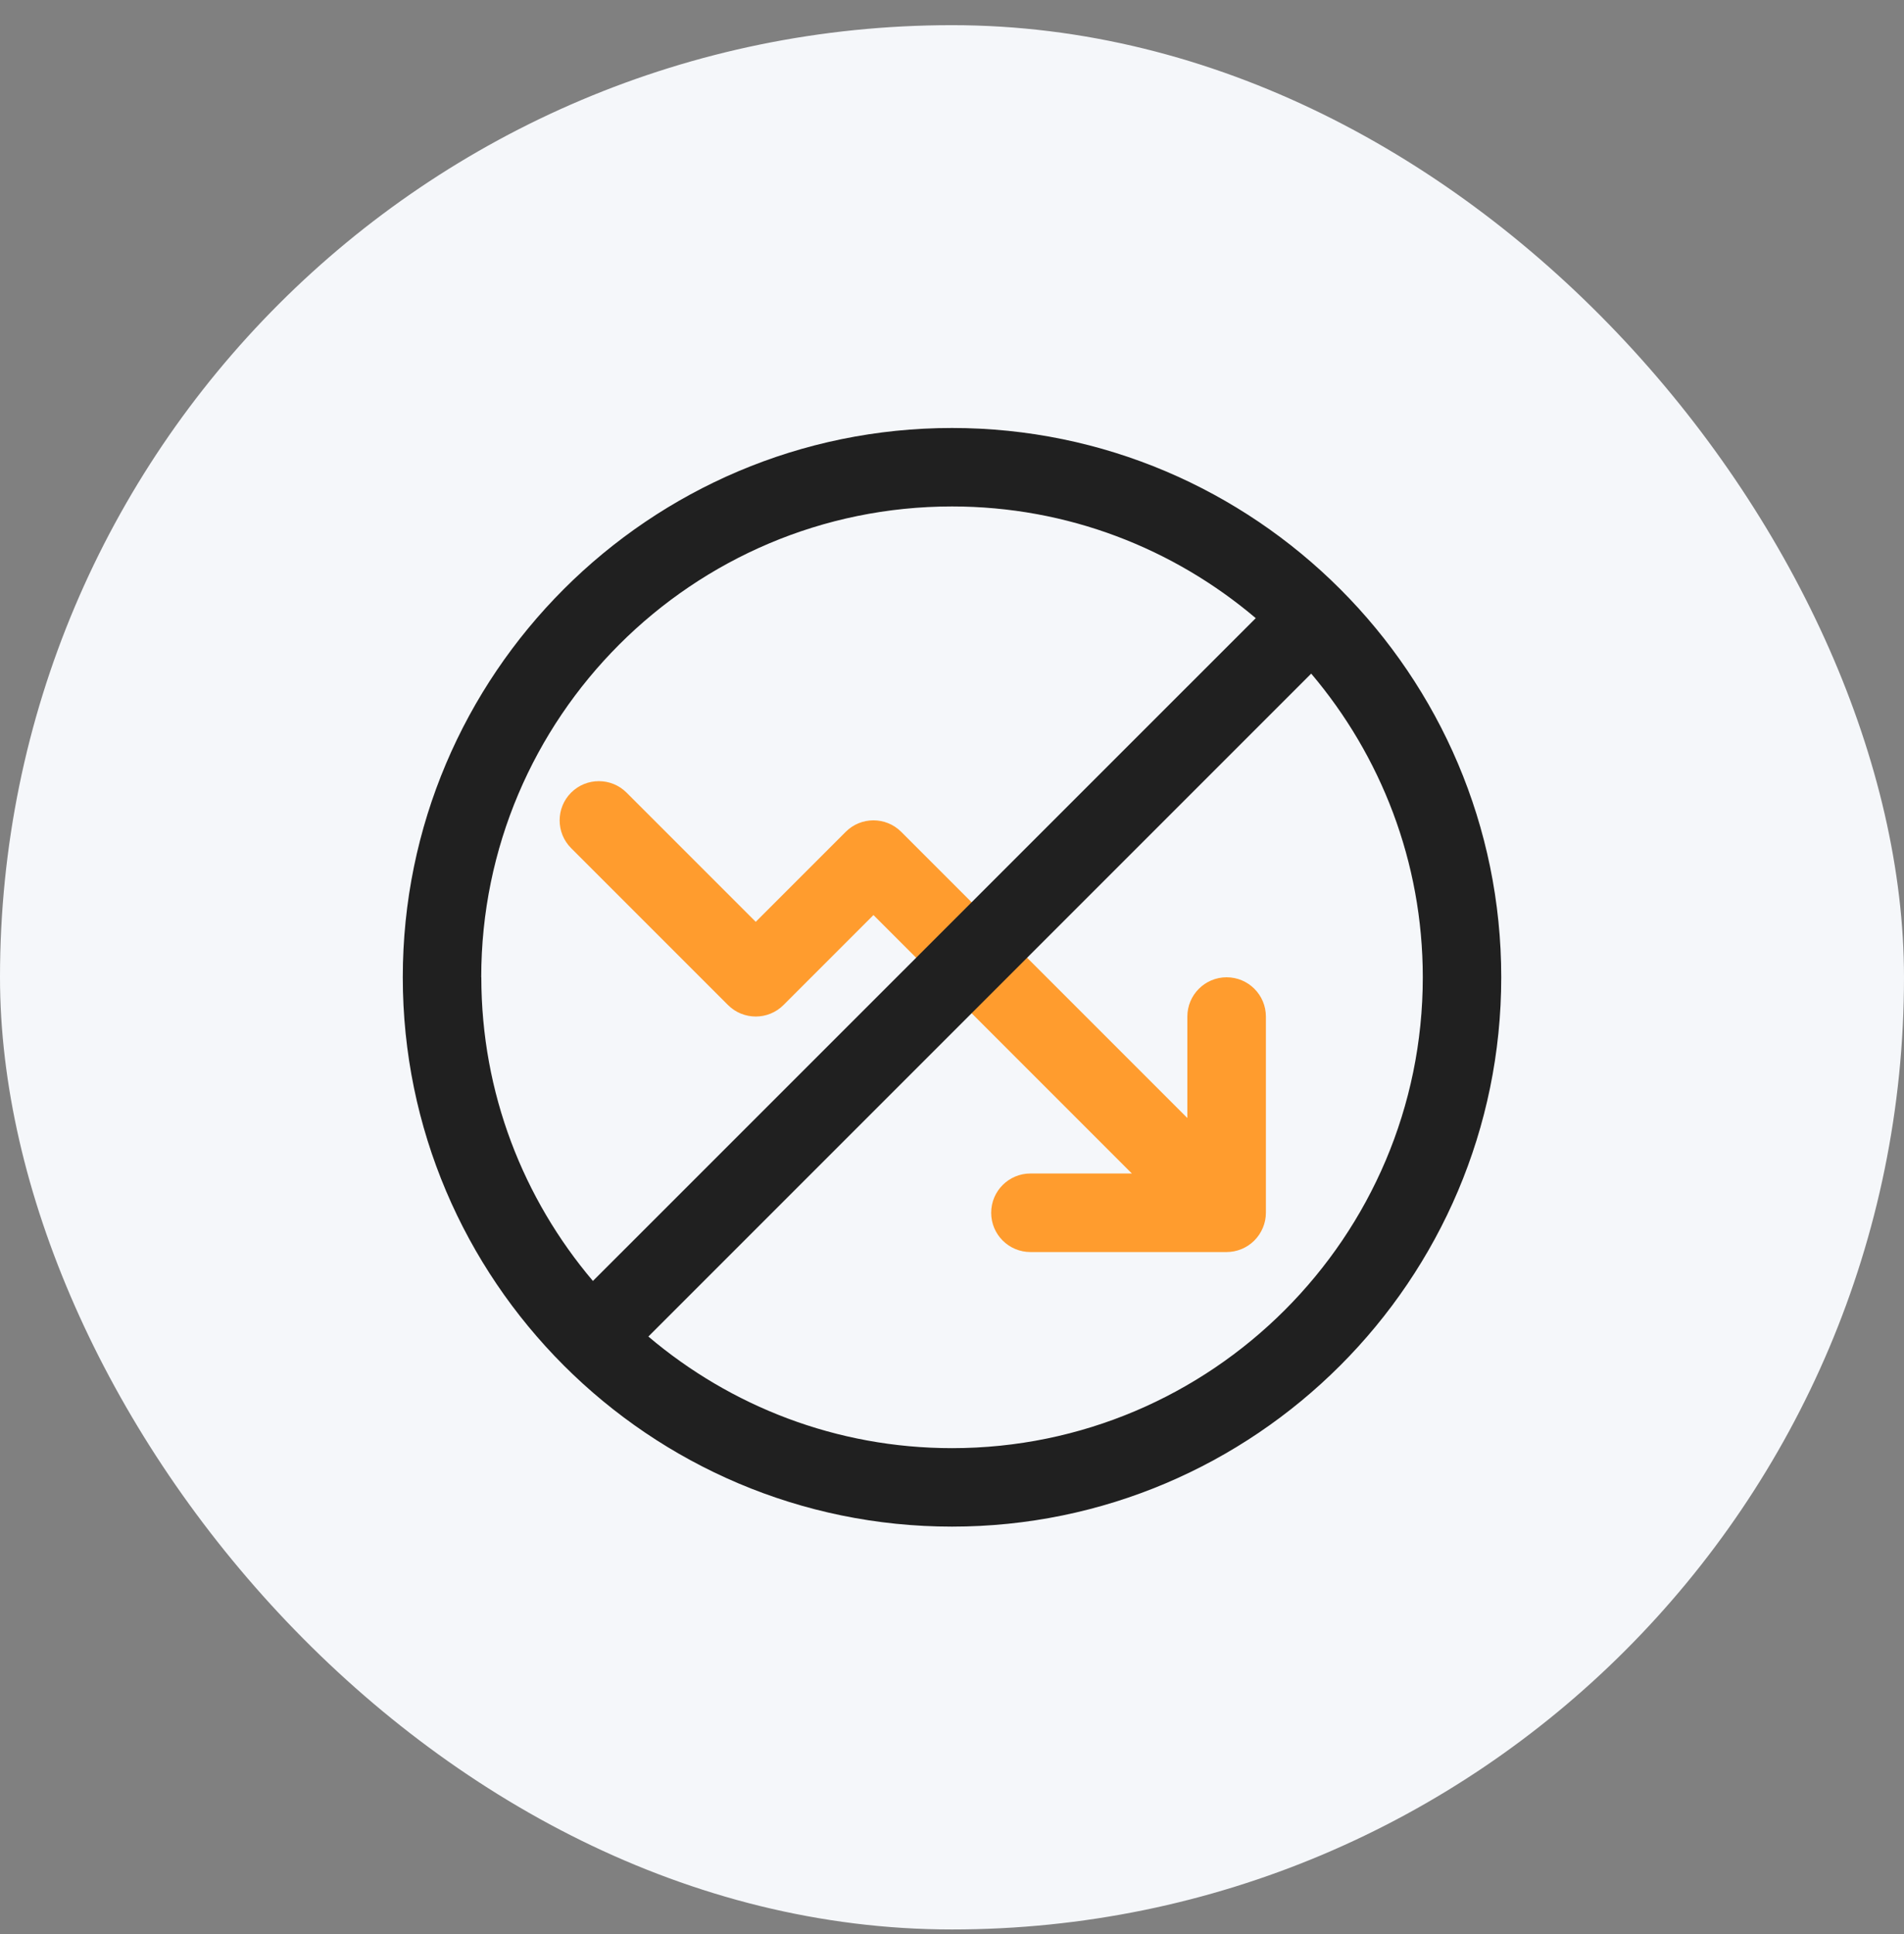 <svg width="64" height="65" viewBox="0 0 64 65" fill="none" xmlns="http://www.w3.org/2000/svg">
<rect x="0" y="0" width="64" height="65" fill="#808080" stroke="none"/>
<rect y="0.846" width="64" height="64" rx="32" fill="#F5F7FA"/>
<g clip-path="url(#clip0_239_32318)">
<path d="M42.551 34.165C42.551 33.436 41.96 32.845 41.231 32.845C40.502 32.845 39.911 33.436 39.911 34.165V37.575L30.292 27.956C29.778 27.442 28.942 27.442 28.428 27.956L25.403 30.981L21.061 26.639C20.548 26.125 19.711 26.125 19.197 26.639C18.683 27.153 18.683 27.99 19.197 28.504L24.471 33.778C24.985 34.292 25.822 34.292 26.335 33.778L29.36 30.753L38.046 39.439H34.637C33.908 39.439 33.317 40.03 33.317 40.759C33.317 41.489 33.908 42.079 34.637 42.079H41.231C41.403 42.079 41.572 42.045 41.735 41.978C42.058 41.845 42.314 41.587 42.449 41.264C42.517 41.104 42.551 40.932 42.551 40.759V34.165Z" fill="#FF9C2E"/>
<path d="M32.001 14.384C21.822 14.384 13.539 22.667 13.539 32.845C13.539 43.024 21.822 51.307 32.001 51.307C42.179 51.307 50.462 43.024 50.462 32.845C50.462 22.667 42.179 14.384 32.001 14.384ZM16.176 32.845C16.176 24.119 23.274 17.021 32.001 17.021C35.89 17.021 39.45 18.436 42.21 20.775L19.93 43.051C17.594 40.295 16.179 36.735 16.179 32.845H16.176ZM32.001 48.67C28.111 48.67 24.551 47.255 21.794 44.919L44.074 22.639C46.41 25.396 47.825 28.956 47.825 32.845C47.825 41.572 40.727 48.67 32.001 48.67Z" fill="#202020"/>
</g>
<defs>
<clipPath id="clip0_239_32318">
<rect width="36.923" height="36.923" fill="white" transform="translate(13.539 14.384)"/>
</clipPath>
</defs>
</svg>
